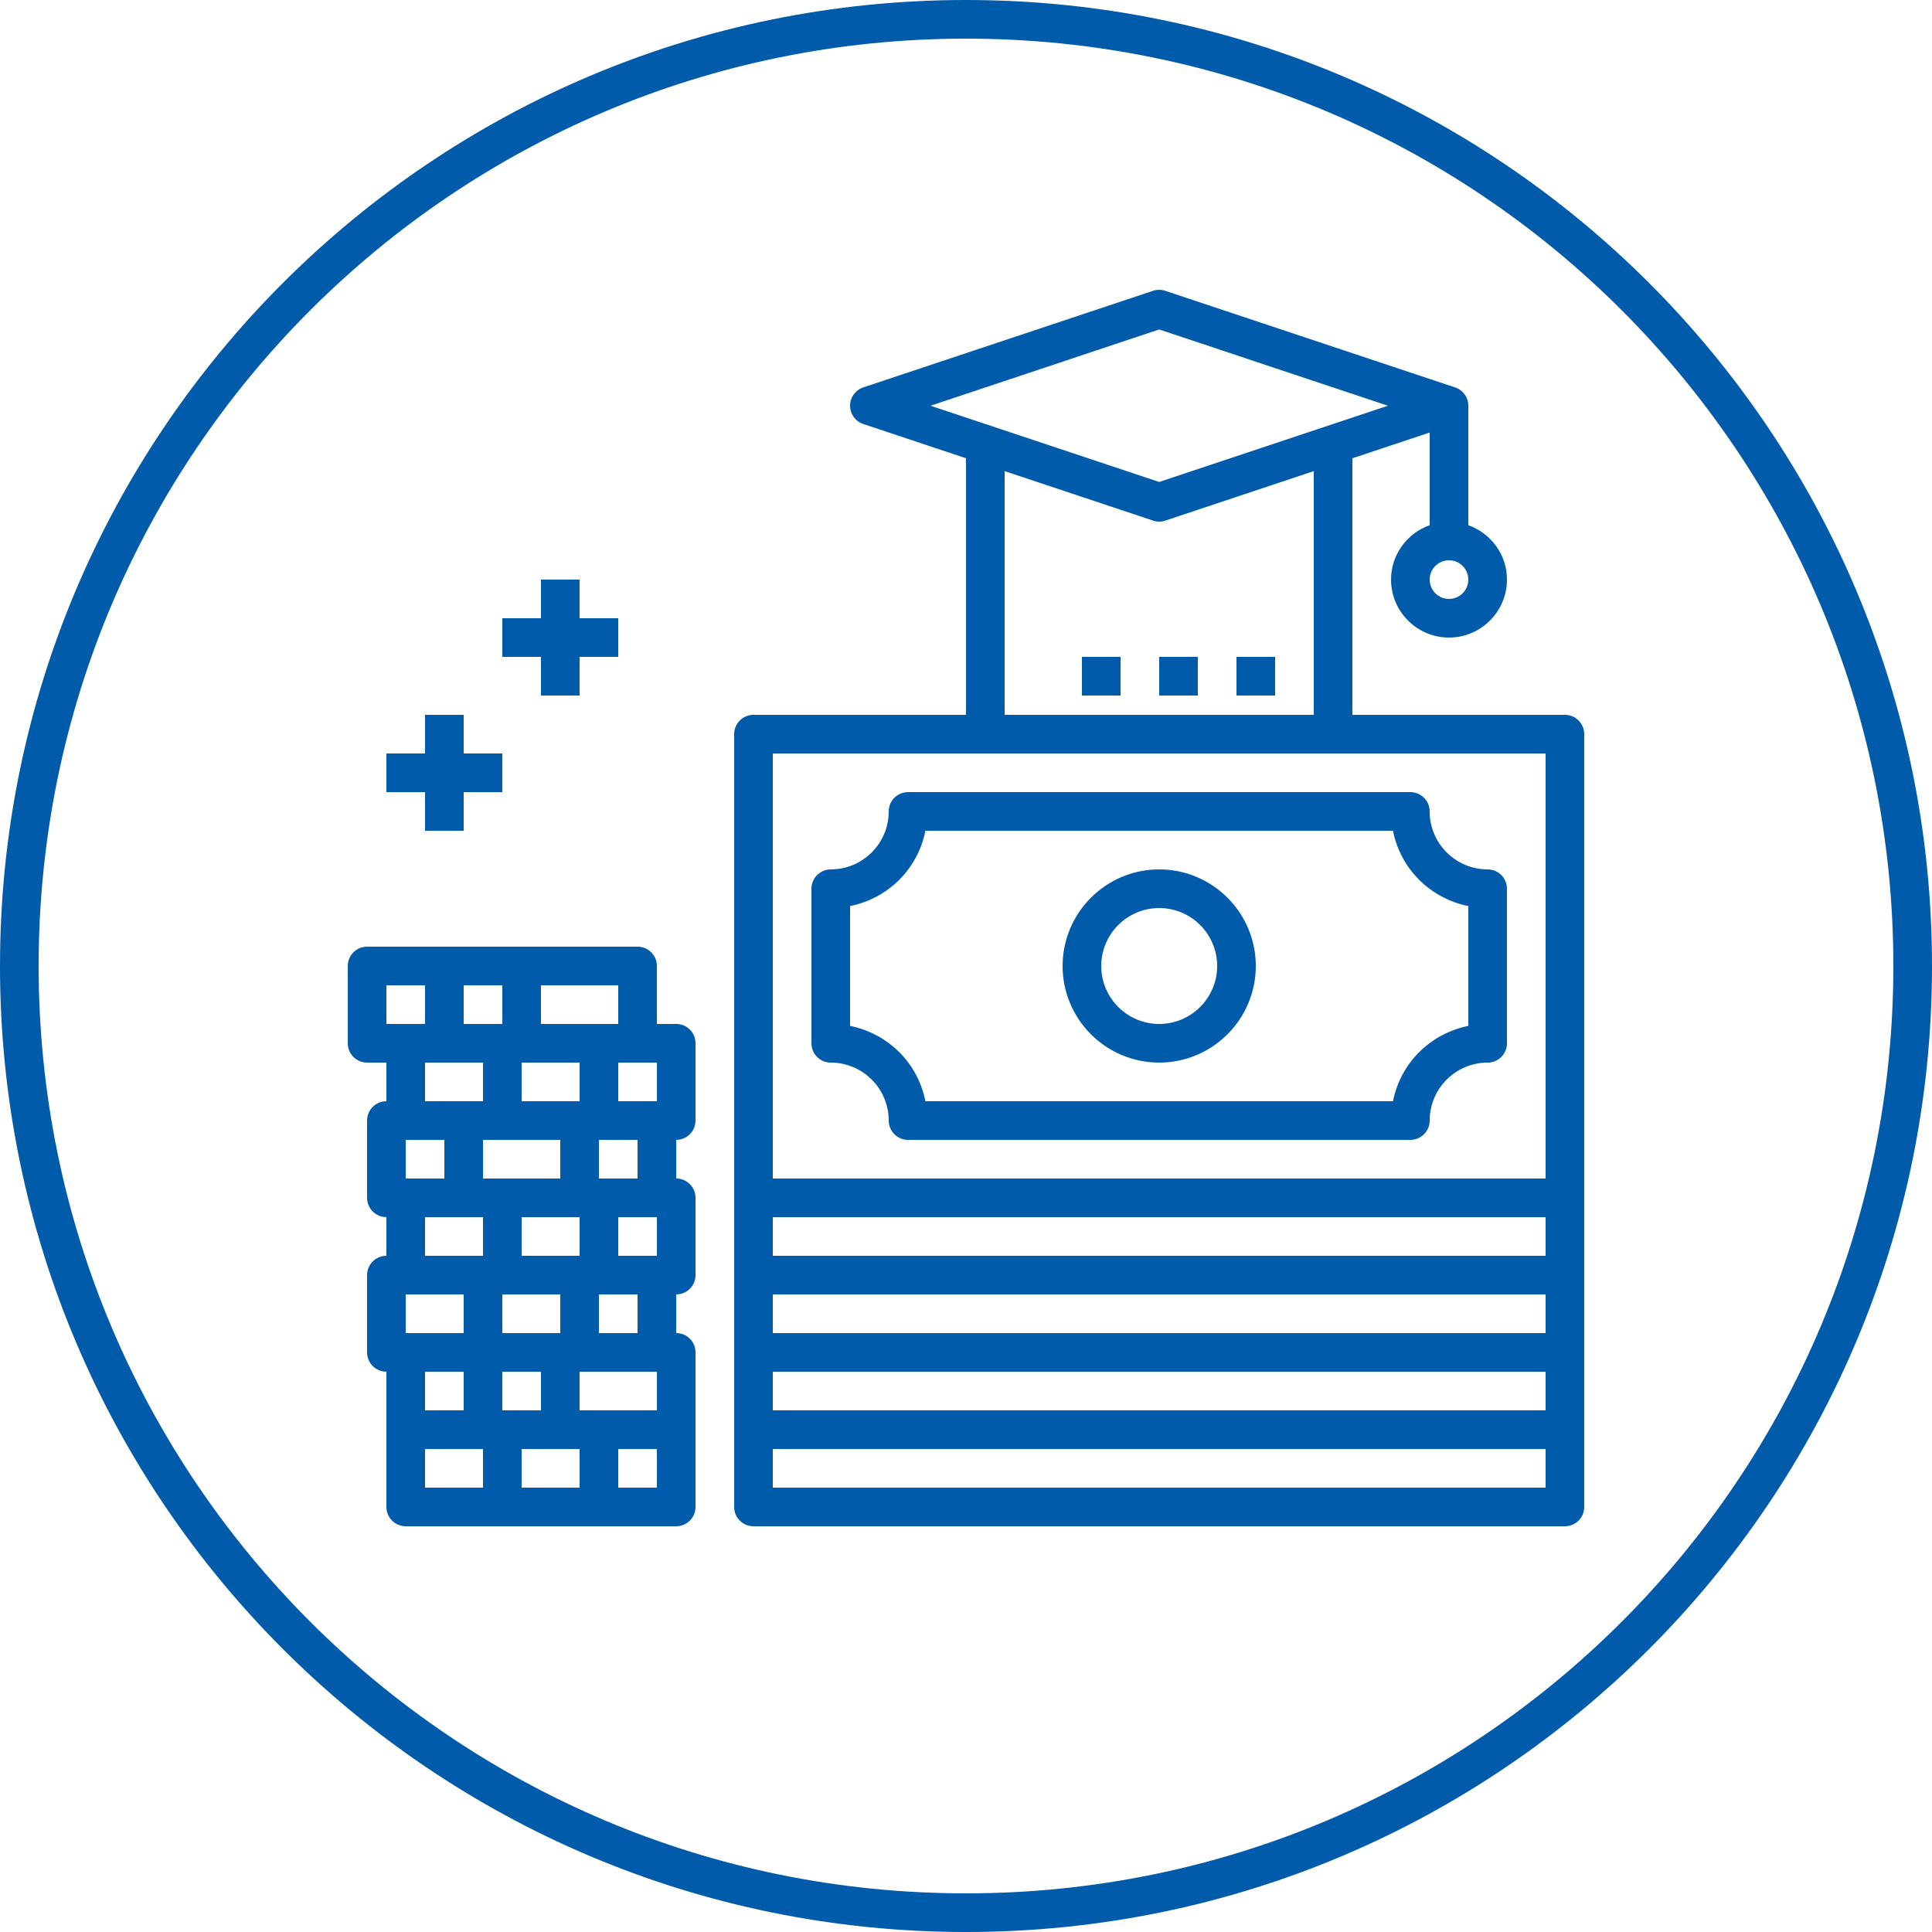 <svg width="100" height="100" viewBox="0 0 100 100" fill="none" xmlns="http://www.w3.org/2000/svg">
<path fill-rule="evenodd" clip-rule="evenodd" d="M98 50C98 76.51 76.51 98 50 98C23.49 98 2 76.51 2 50C2 23.49 23.49 2 50 2C76.51 2 98 23.49 98 50ZM100 50C100 77.614 77.614 100 50 100C22.386 100 0 77.614 0 50C0 22.386 22.386 0 50 0C77.614 0 100 22.386 100 50ZM70 36.999H81C81.552 36.999 82 37.447 82 38V61.999V65.999V69.999V73.999V77.999C82 78.552 81.552 78.999 81 78.999H39C38.448 78.999 38 78.552 38 77.999V73.999V69.999V65.999V61.999V37.999C38 37.447 38.448 36.999 39 36.999H50V23.72L44.684 21.948C44.275 21.812 44 21.431 44 21C44 20.569 44.275 20.187 44.683 20.052L59.683 15.052C59.889 14.984 60.11 14.984 60.316 15.052L75.316 20.052C75.725 20.188 76 20.569 76 21V27.184C77.161 27.598 78 28.698 78 30C78 31.654 76.654 33 75 33C73.346 33 72 31.654 72 30C72 28.698 72.839 27.598 74 27.184V22.387L70 23.72V36.999ZM76 30C76 29.448 75.551 29 75 29C74.449 29 74 29.448 74 30C74 30.552 74.449 31 75 31C75.551 31 76 30.552 76 30ZM60 17.053L48.162 21L60 24.946L71.838 21L60 17.053ZM68 36.999V24.386L60.316 26.948C60.213 26.982 60.107 27 60 27C59.893 27 59.787 26.982 59.684 26.947L52 24.386V36.999H68ZM40 74.999V76.999H80V74.999H40ZM40 70.999V72.999H80V70.999H40ZM40 66.999V68.999H80V66.999H40ZM40 62.999V64.999H80V62.999H40ZM76.999 45C77.551 45 77.999 45.447 77.999 46L78 54C78 54.264 77.895 54.519 77.707 54.707C77.519 54.895 77.265 55 77 55C75.346 55 74 56.346 74 58C74 58.553 73.552 59 73 59H47C46.448 59 46 58.553 46 58C46 56.345 44.654 55 43 55C42.448 55 42 54.552 42 54V46C42 45.734 42.105 45.48 42.293 45.293C42.481 45.106 42.735 45 43 45C44.654 45 46 43.654 46 42C46 41.448 46.448 41 47 41H72.999C73.551 41 73.999 41.447 73.999 42C74 43.654 75.345 45 76.999 45ZM40 38.999V60.999H80V38.999H40ZM72.101 56.999C72.5 54.999 74.044 53.498 76 53.1V46.899C74.044 46.5 72.499 44.999 72.1 42.999H47.899C47.501 44.999 45.956 46.501 44 46.899V53.1C45.956 53.498 47.501 54.999 47.899 56.999H72.101ZM60 45C57.243 45 55 47.243 55 50C55 52.756 57.243 55 60 55C62.757 55 65 52.757 65 50C65 47.243 62.757 45 60 45ZM60 53C58.346 53 57 51.654 57 50C57 48.346 58.346 47 60 47C61.654 47 63 48.346 63 50C63 51.654 61.654 53 60 53ZM36 53.999V57.999C36 58.552 35.552 58.999 35 58.999V60.999C35.552 60.999 36 61.446 36 61.999V65.999C36 66.552 35.552 66.999 35 66.999V68.999C35.552 68.999 36 69.446 36 69.999V73.999V77.999C36 78.552 35.552 78.999 35 78.999H21C20.448 78.999 20 78.552 20 77.999V73.999V70.999C19.448 70.999 19 70.552 19 69.999V65.999C19 65.446 19.448 64.999 20 64.999V62.999C19.448 62.999 19 62.552 19 61.999V57.999C19 57.446 19.448 56.999 20 56.999V54.999H19C18.448 54.999 18 54.552 18 53.999V49.999C18 49.447 18.448 48.999 19 48.999H33C33.552 48.999 34 49.446 34 49.999V52.999H35C35.552 52.999 36 53.447 36 53.999ZM32 52.999V50.999H28V52.999H32ZM33 61V59H31V61H33ZM33 69V67H31V69H33ZM30 54.999H27V56.999H30V54.999ZM27 62.999V64.999H30V62.999H27ZM29 68.999V66.999H26V68.999H29ZM26 51H24V53H26V51ZM22 54.999V56.999H25V54.999H22ZM23 61V59H21V61H23ZM20 51V53H21H22V51H20ZM24 66.999H21V68.999H24V66.999ZM24 73V71H22V73H24ZM22 76.999H25V74.999H22V76.999ZM22 64.999H25V62.999H22V64.999ZM29 58.999H25V60.999H29V58.999ZM28 71H26V73H28V71ZM27 76.999H30V74.999H27V76.999ZM32 77H34V75H32V77ZM30 72.999H34V70.999H30V72.999ZM32 65H34V63H32V65ZM32 55V57H34V55H33H32ZM24 38.999V36.999H22V38.999H20V40.999H22V42.999H24V40.999H26V38.999H24ZM30 29.999V31.999H32V33.999H30V35.999H28V33.999H26V31.999H28V29.999H30ZM66 34H64V36H66V34ZM60 34H62V36H60V34ZM58 34H56V36H58V34Z" fill="#005BAA"/>
</svg>
